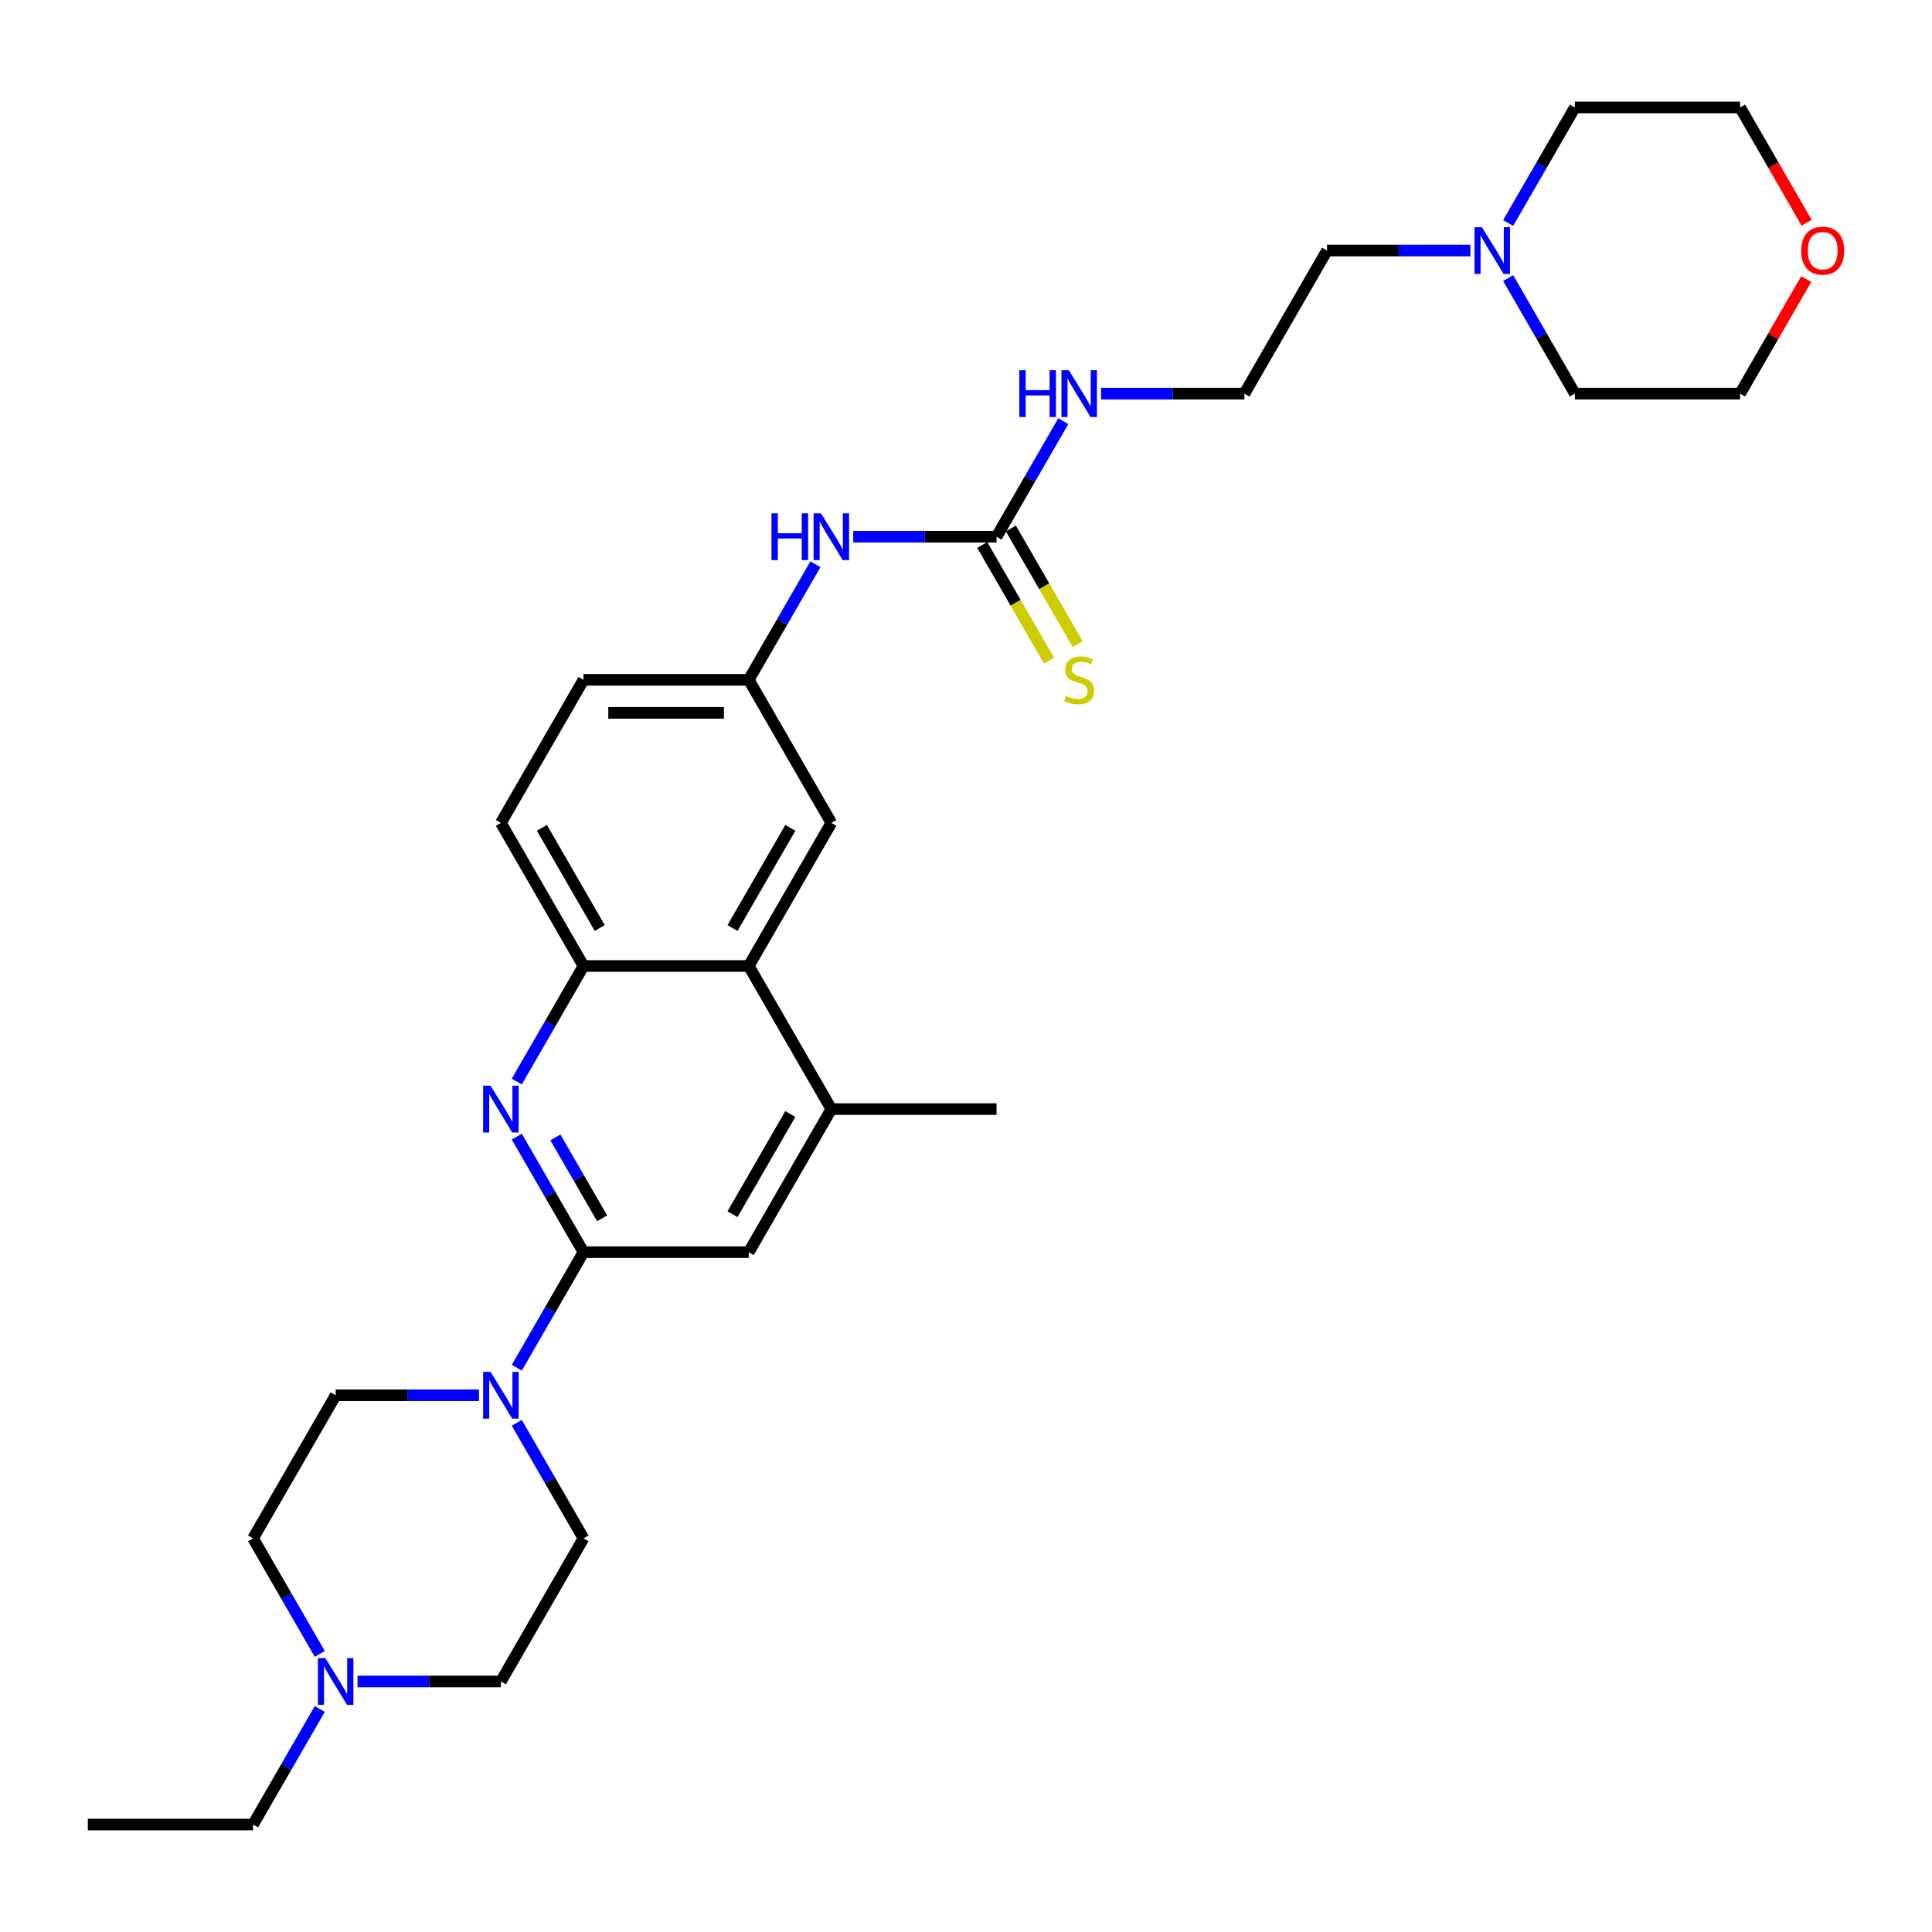 <?xml version='1.0' encoding='iso-8859-1'?>
<svg version='1.1' baseProfile='full'
              xmlns='http://www.w3.org/2000/svg'
                      xmlns:rdkit='http://www.rdkit.org/xml'
                      xmlns:xlink='http://www.w3.org/1999/xlink'
                  xml:space='preserve'
width='1000px' height='1000px' viewBox='0 0 1000 1000'>
<!-- END OF HEADER -->
<rect style='opacity:1.0;fill:#FFFFFF;stroke:none' width='1000' height='1000' x='0' y='0'> </rect>
<path class='bond-0' d='M 302.018,648.127 L 284.751,618.219' style='fill:none;fill-rule:evenodd;stroke:#000000;stroke-width:6px;stroke-linecap:butt;stroke-linejoin:miter;stroke-opacity:1' />
<path class='bond-0' d='M 284.751,618.219 L 267.484,588.311' style='fill:none;fill-rule:evenodd;stroke:#0000FF;stroke-width:6px;stroke-linecap:butt;stroke-linejoin:miter;stroke-opacity:1' />
<path class='bond-0' d='M 311.651,630.603 L 299.564,609.667' style='fill:none;fill-rule:evenodd;stroke:#000000;stroke-width:6px;stroke-linecap:butt;stroke-linejoin:miter;stroke-opacity:1' />
<path class='bond-0' d='M 299.564,609.667 L 287.477,588.732' style='fill:none;fill-rule:evenodd;stroke:#0000FF;stroke-width:6px;stroke-linecap:butt;stroke-linejoin:miter;stroke-opacity:1' />
<path class='bond-1' d='M 302.018,648.127 L 284.751,678.035' style='fill:none;fill-rule:evenodd;stroke:#000000;stroke-width:6px;stroke-linecap:butt;stroke-linejoin:miter;stroke-opacity:1' />
<path class='bond-1' d='M 284.751,678.035 L 267.484,707.943' style='fill:none;fill-rule:evenodd;stroke:#0000FF;stroke-width:6px;stroke-linecap:butt;stroke-linejoin:miter;stroke-opacity:1' />
<path class='bond-6' d='M 302.018,648.127 L 387.54,648.127' style='fill:none;fill-rule:evenodd;stroke:#000000;stroke-width:6px;stroke-linecap:butt;stroke-linejoin:miter;stroke-opacity:1' />
<path class='bond-2' d='M 267.484,559.816 L 284.751,529.908' style='fill:none;fill-rule:evenodd;stroke:#0000FF;stroke-width:6px;stroke-linecap:butt;stroke-linejoin:miter;stroke-opacity:1' />
<path class='bond-2' d='M 284.751,529.908 L 302.018,500' style='fill:none;fill-rule:evenodd;stroke:#000000;stroke-width:6px;stroke-linecap:butt;stroke-linejoin:miter;stroke-opacity:1' />
<path class='bond-13' d='M 267.484,736.439 L 284.751,766.346' style='fill:none;fill-rule:evenodd;stroke:#0000FF;stroke-width:6px;stroke-linecap:butt;stroke-linejoin:miter;stroke-opacity:1' />
<path class='bond-13' d='M 284.751,766.346 L 302.018,796.254' style='fill:none;fill-rule:evenodd;stroke:#000000;stroke-width:6px;stroke-linecap:butt;stroke-linejoin:miter;stroke-opacity:1' />
<path class='bond-14' d='M 247.935,722.191 L 210.836,722.191' style='fill:none;fill-rule:evenodd;stroke:#0000FF;stroke-width:6px;stroke-linecap:butt;stroke-linejoin:miter;stroke-opacity:1' />
<path class='bond-14' d='M 210.836,722.191 L 173.736,722.191' style='fill:none;fill-rule:evenodd;stroke:#000000;stroke-width:6px;stroke-linecap:butt;stroke-linejoin:miter;stroke-opacity:1' />
<path class='bond-15' d='M 302.018,500 L 259.258,425.936' style='fill:none;fill-rule:evenodd;stroke:#000000;stroke-width:6px;stroke-linecap:butt;stroke-linejoin:miter;stroke-opacity:1' />
<path class='bond-15' d='M 310.417,480.338 L 280.484,428.494' style='fill:none;fill-rule:evenodd;stroke:#000000;stroke-width:6px;stroke-linecap:butt;stroke-linejoin:miter;stroke-opacity:1' />
<path class='bond-30' d='M 302.018,500 L 387.54,500' style='fill:none;fill-rule:evenodd;stroke:#000000;stroke-width:6px;stroke-linecap:butt;stroke-linejoin:miter;stroke-opacity:1' />
<path class='bond-3' d='M 387.54,500 L 430.3,574.064' style='fill:none;fill-rule:evenodd;stroke:#000000;stroke-width:6px;stroke-linecap:butt;stroke-linejoin:miter;stroke-opacity:1' />
<path class='bond-11' d='M 387.54,500 L 430.3,425.936' style='fill:none;fill-rule:evenodd;stroke:#000000;stroke-width:6px;stroke-linecap:butt;stroke-linejoin:miter;stroke-opacity:1' />
<path class='bond-11' d='M 379.141,480.338 L 409.073,428.494' style='fill:none;fill-rule:evenodd;stroke:#000000;stroke-width:6px;stroke-linecap:butt;stroke-linejoin:miter;stroke-opacity:1' />
<path class='bond-4' d='M 515.821,277.809 L 478.722,277.809' style='fill:none;fill-rule:evenodd;stroke:#000000;stroke-width:6px;stroke-linecap:butt;stroke-linejoin:miter;stroke-opacity:1' />
<path class='bond-4' d='M 478.722,277.809 L 441.623,277.809' style='fill:none;fill-rule:evenodd;stroke:#0000FF;stroke-width:6px;stroke-linecap:butt;stroke-linejoin:miter;stroke-opacity:1' />
<path class='bond-10' d='M 508.415,282.085 L 525.692,312.01' style='fill:none;fill-rule:evenodd;stroke:#000000;stroke-width:6px;stroke-linecap:butt;stroke-linejoin:miter;stroke-opacity:1' />
<path class='bond-10' d='M 525.692,312.01 L 542.969,341.935' style='fill:none;fill-rule:evenodd;stroke:#CCCC00;stroke-width:6px;stroke-linecap:butt;stroke-linejoin:miter;stroke-opacity:1' />
<path class='bond-10' d='M 523.228,273.533 L 540.505,303.458' style='fill:none;fill-rule:evenodd;stroke:#000000;stroke-width:6px;stroke-linecap:butt;stroke-linejoin:miter;stroke-opacity:1' />
<path class='bond-10' d='M 540.505,303.458 L 557.782,333.383' style='fill:none;fill-rule:evenodd;stroke:#CCCC00;stroke-width:6px;stroke-linecap:butt;stroke-linejoin:miter;stroke-opacity:1' />
<path class='bond-16' d='M 515.821,277.809 L 533.089,247.901' style='fill:none;fill-rule:evenodd;stroke:#000000;stroke-width:6px;stroke-linecap:butt;stroke-linejoin:miter;stroke-opacity:1' />
<path class='bond-16' d='M 533.089,247.901 L 550.356,217.994' style='fill:none;fill-rule:evenodd;stroke:#0000FF;stroke-width:6px;stroke-linecap:butt;stroke-linejoin:miter;stroke-opacity:1' />
<path class='bond-5' d='M 430.3,574.064 L 387.54,648.127' style='fill:none;fill-rule:evenodd;stroke:#000000;stroke-width:6px;stroke-linecap:butt;stroke-linejoin:miter;stroke-opacity:1' />
<path class='bond-5' d='M 409.073,576.621 L 379.141,628.465' style='fill:none;fill-rule:evenodd;stroke:#000000;stroke-width:6px;stroke-linecap:butt;stroke-linejoin:miter;stroke-opacity:1' />
<path class='bond-26' d='M 430.3,574.064 L 515.821,574.064' style='fill:none;fill-rule:evenodd;stroke:#000000;stroke-width:6px;stroke-linecap:butt;stroke-linejoin:miter;stroke-opacity:1' />
<path class='bond-7' d='M 165.51,856.07 L 148.243,826.162' style='fill:none;fill-rule:evenodd;stroke:#0000FF;stroke-width:6px;stroke-linecap:butt;stroke-linejoin:miter;stroke-opacity:1' />
<path class='bond-7' d='M 148.243,826.162 L 130.976,796.254' style='fill:none;fill-rule:evenodd;stroke:#000000;stroke-width:6px;stroke-linecap:butt;stroke-linejoin:miter;stroke-opacity:1' />
<path class='bond-23' d='M 165.51,884.566 L 148.243,914.474' style='fill:none;fill-rule:evenodd;stroke:#0000FF;stroke-width:6px;stroke-linecap:butt;stroke-linejoin:miter;stroke-opacity:1' />
<path class='bond-23' d='M 148.243,914.474 L 130.976,944.381' style='fill:none;fill-rule:evenodd;stroke:#000000;stroke-width:6px;stroke-linecap:butt;stroke-linejoin:miter;stroke-opacity:1' />
<path class='bond-31' d='M 185.059,870.318 L 222.159,870.318' style='fill:none;fill-rule:evenodd;stroke:#0000FF;stroke-width:6px;stroke-linecap:butt;stroke-linejoin:miter;stroke-opacity:1' />
<path class='bond-31' d='M 222.159,870.318 L 259.258,870.318' style='fill:none;fill-rule:evenodd;stroke:#000000;stroke-width:6px;stroke-linecap:butt;stroke-linejoin:miter;stroke-opacity:1' />
<path class='bond-8' d='M 422.074,292.057 L 404.807,321.965' style='fill:none;fill-rule:evenodd;stroke:#0000FF;stroke-width:6px;stroke-linecap:butt;stroke-linejoin:miter;stroke-opacity:1' />
<path class='bond-8' d='M 404.807,321.965 L 387.54,351.873' style='fill:none;fill-rule:evenodd;stroke:#000000;stroke-width:6px;stroke-linecap:butt;stroke-linejoin:miter;stroke-opacity:1' />
<path class='bond-9' d='M 761.062,129.682 L 723.963,129.682' style='fill:none;fill-rule:evenodd;stroke:#0000FF;stroke-width:6px;stroke-linecap:butt;stroke-linejoin:miter;stroke-opacity:1' />
<path class='bond-9' d='M 723.963,129.682 L 686.864,129.682' style='fill:none;fill-rule:evenodd;stroke:#000000;stroke-width:6px;stroke-linecap:butt;stroke-linejoin:miter;stroke-opacity:1' />
<path class='bond-24' d='M 780.611,115.434 L 797.878,85.526' style='fill:none;fill-rule:evenodd;stroke:#0000FF;stroke-width:6px;stroke-linecap:butt;stroke-linejoin:miter;stroke-opacity:1' />
<path class='bond-24' d='M 797.878,85.526 L 815.146,55.618' style='fill:none;fill-rule:evenodd;stroke:#000000;stroke-width:6px;stroke-linecap:butt;stroke-linejoin:miter;stroke-opacity:1' />
<path class='bond-25' d='M 780.611,143.93 L 797.878,173.838' style='fill:none;fill-rule:evenodd;stroke:#0000FF;stroke-width:6px;stroke-linecap:butt;stroke-linejoin:miter;stroke-opacity:1' />
<path class='bond-25' d='M 797.878,173.838 L 815.146,203.746' style='fill:none;fill-rule:evenodd;stroke:#000000;stroke-width:6px;stroke-linecap:butt;stroke-linejoin:miter;stroke-opacity:1' />
<path class='bond-12' d='M 430.3,425.936 L 387.54,351.873' style='fill:none;fill-rule:evenodd;stroke:#000000;stroke-width:6px;stroke-linecap:butt;stroke-linejoin:miter;stroke-opacity:1' />
<path class='bond-32' d='M 387.54,351.873 L 302.018,351.873' style='fill:none;fill-rule:evenodd;stroke:#000000;stroke-width:6px;stroke-linecap:butt;stroke-linejoin:miter;stroke-opacity:1' />
<path class='bond-32' d='M 374.711,368.977 L 314.846,368.977' style='fill:none;fill-rule:evenodd;stroke:#000000;stroke-width:6px;stroke-linecap:butt;stroke-linejoin:miter;stroke-opacity:1' />
<path class='bond-19' d='M 302.018,796.254 L 259.258,870.318' style='fill:none;fill-rule:evenodd;stroke:#000000;stroke-width:6px;stroke-linecap:butt;stroke-linejoin:miter;stroke-opacity:1' />
<path class='bond-18' d='M 173.736,722.191 L 130.976,796.254' style='fill:none;fill-rule:evenodd;stroke:#000000;stroke-width:6px;stroke-linecap:butt;stroke-linejoin:miter;stroke-opacity:1' />
<path class='bond-20' d='M 259.258,425.936 L 302.018,351.873' style='fill:none;fill-rule:evenodd;stroke:#000000;stroke-width:6px;stroke-linecap:butt;stroke-linejoin:miter;stroke-opacity:1' />
<path class='bond-21' d='M 569.905,203.746 L 607.004,203.746' style='fill:none;fill-rule:evenodd;stroke:#0000FF;stroke-width:6px;stroke-linecap:butt;stroke-linejoin:miter;stroke-opacity:1' />
<path class='bond-21' d='M 607.004,203.746 L 644.103,203.746' style='fill:none;fill-rule:evenodd;stroke:#000000;stroke-width:6px;stroke-linecap:butt;stroke-linejoin:miter;stroke-opacity:1' />
<path class='bond-17' d='M 934.905,144.443 L 917.786,174.094' style='fill:none;fill-rule:evenodd;stroke:#FF0000;stroke-width:6px;stroke-linecap:butt;stroke-linejoin:miter;stroke-opacity:1' />
<path class='bond-17' d='M 917.786,174.094 L 900.667,203.746' style='fill:none;fill-rule:evenodd;stroke:#000000;stroke-width:6px;stroke-linecap:butt;stroke-linejoin:miter;stroke-opacity:1' />
<path class='bond-33' d='M 935.123,115.297 L 917.895,85.458' style='fill:none;fill-rule:evenodd;stroke:#FF0000;stroke-width:6px;stroke-linecap:butt;stroke-linejoin:miter;stroke-opacity:1' />
<path class='bond-33' d='M 917.895,85.458 L 900.667,55.618' style='fill:none;fill-rule:evenodd;stroke:#000000;stroke-width:6px;stroke-linecap:butt;stroke-linejoin:miter;stroke-opacity:1' />
<path class='bond-22' d='M 644.103,203.746 L 686.864,129.682' style='fill:none;fill-rule:evenodd;stroke:#000000;stroke-width:6px;stroke-linecap:butt;stroke-linejoin:miter;stroke-opacity:1' />
<path class='bond-29' d='M 130.976,944.381 L 45.455,944.381' style='fill:none;fill-rule:evenodd;stroke:#000000;stroke-width:6px;stroke-linecap:butt;stroke-linejoin:miter;stroke-opacity:1' />
<path class='bond-28' d='M 815.146,55.618 L 900.667,55.618' style='fill:none;fill-rule:evenodd;stroke:#000000;stroke-width:6px;stroke-linecap:butt;stroke-linejoin:miter;stroke-opacity:1' />
<path class='bond-27' d='M 815.146,203.746 L 900.667,203.746' style='fill:none;fill-rule:evenodd;stroke:#000000;stroke-width:6px;stroke-linecap:butt;stroke-linejoin:miter;stroke-opacity:1' />
<path  class='atom-1' d='M 253.904 561.954
L 261.84 574.782
Q 262.627 576.048, 263.893 578.34
Q 265.159 580.632, 265.227 580.768
L 265.227 561.954
L 268.443 561.954
L 268.443 586.173
L 265.124 586.173
L 256.607 572.148
Q 255.614 570.506, 254.554 568.624
Q 253.528 566.743, 253.22 566.161
L 253.22 586.173
L 250.073 586.173
L 250.073 561.954
L 253.904 561.954
' fill='#0000FF'/>
<path  class='atom-2' d='M 253.904 710.081
L 261.84 722.909
Q 262.627 724.175, 263.893 726.467
Q 265.159 728.759, 265.227 728.896
L 265.227 710.081
L 268.443 710.081
L 268.443 734.301
L 265.124 734.301
L 256.607 720.275
Q 255.614 718.633, 254.554 716.752
Q 253.528 714.87, 253.22 714.289
L 253.22 734.301
L 250.073 734.301
L 250.073 710.081
L 253.904 710.081
' fill='#0000FF'/>
<path  class='atom-8' d='M 168.383 858.208
L 176.319 871.036
Q 177.106 872.302, 178.372 874.594
Q 179.637 876.886, 179.706 877.023
L 179.706 858.208
L 182.921 858.208
L 182.921 882.428
L 179.603 882.428
L 171.085 868.402
Q 170.093 866.76, 169.033 864.879
Q 168.006 862.997, 167.699 862.416
L 167.699 882.428
L 164.551 882.428
L 164.551 858.208
L 168.383 858.208
' fill='#0000FF'/>
<path  class='atom-9' d='M 399.324 265.699
L 402.608 265.699
L 402.608 275.996
L 414.992 275.996
L 414.992 265.699
L 418.276 265.699
L 418.276 289.919
L 414.992 289.919
L 414.992 278.733
L 402.608 278.733
L 402.608 289.919
L 399.324 289.919
L 399.324 265.699
' fill='#0000FF'/>
<path  class='atom-9' d='M 424.947 265.699
L 432.883 278.528
Q 433.67 279.793, 434.935 282.085
Q 436.201 284.377, 436.27 284.514
L 436.27 265.699
L 439.485 265.699
L 439.485 289.919
L 436.167 289.919
L 427.649 275.894
Q 426.657 274.252, 425.597 272.37
Q 424.57 270.489, 424.262 269.907
L 424.262 289.919
L 421.115 289.919
L 421.115 265.699
L 424.947 265.699
' fill='#0000FF'/>
<path  class='atom-10' d='M 767.032 117.572
L 774.968 130.4
Q 775.755 131.666, 777.02 133.958
Q 778.286 136.25, 778.355 136.387
L 778.355 117.572
L 781.57 117.572
L 781.57 141.792
L 778.252 141.792
L 769.734 127.766
Q 768.742 126.124, 767.682 124.243
Q 766.655 122.361, 766.347 121.78
L 766.347 141.792
L 763.2 141.792
L 763.2 117.572
L 767.032 117.572
' fill='#0000FF'/>
<path  class='atom-11' d='M 551.74 360.186
Q 552.014 360.288, 553.143 360.767
Q 554.272 361.246, 555.503 361.554
Q 556.769 361.828, 558.001 361.828
Q 560.292 361.828, 561.627 360.733
Q 562.961 359.604, 562.961 357.654
Q 562.961 356.32, 562.277 355.499
Q 561.627 354.678, 560.6 354.233
Q 559.574 353.789, 557.864 353.275
Q 555.709 352.625, 554.409 352.01
Q 553.143 351.394, 552.219 350.094
Q 551.33 348.794, 551.33 346.605
Q 551.33 343.56, 553.382 341.679
Q 555.469 339.797, 559.574 339.797
Q 562.379 339.797, 565.561 341.131
L 564.774 343.765
Q 561.866 342.568, 559.677 342.568
Q 557.316 342.568, 556.016 343.56
Q 554.716 344.518, 554.751 346.194
Q 554.751 347.494, 555.401 348.281
Q 556.085 349.068, 557.043 349.512
Q 558.035 349.957, 559.677 350.47
Q 561.866 351.154, 563.166 351.839
Q 564.466 352.523, 565.39 353.925
Q 566.347 355.294, 566.347 357.654
Q 566.347 361.007, 564.09 362.82
Q 561.866 364.598, 558.137 364.598
Q 555.982 364.598, 554.34 364.119
Q 552.732 363.675, 550.817 362.888
L 551.74 360.186
' fill='#CCCC00'/>
<path  class='atom-17' d='M 527.606 191.636
L 530.89 191.636
L 530.89 201.933
L 543.274 201.933
L 543.274 191.636
L 546.558 191.636
L 546.558 215.856
L 543.274 215.856
L 543.274 204.669
L 530.89 204.669
L 530.89 215.856
L 527.606 215.856
L 527.606 191.636
' fill='#0000FF'/>
<path  class='atom-17' d='M 553.228 191.636
L 561.165 204.464
Q 561.952 205.73, 563.217 208.022
Q 564.483 210.314, 564.551 210.451
L 564.551 191.636
L 567.767 191.636
L 567.767 215.856
L 564.449 215.856
L 555.931 201.83
Q 554.939 200.188, 553.878 198.307
Q 552.852 196.425, 552.544 195.844
L 552.544 215.856
L 549.397 215.856
L 549.397 191.636
L 553.228 191.636
' fill='#0000FF'/>
<path  class='atom-18' d='M 932.31 129.751
Q 932.31 123.935, 935.183 120.685
Q 938.057 117.435, 943.428 117.435
Q 948.798 117.435, 951.672 120.685
Q 954.545 123.935, 954.545 129.751
Q 954.545 135.634, 951.638 138.987
Q 948.73 142.305, 943.428 142.305
Q 938.091 142.305, 935.183 138.987
Q 932.31 135.669, 932.31 129.751
M 943.428 139.568
Q 947.122 139.568, 949.106 137.105
Q 951.125 134.608, 951.125 129.751
Q 951.125 124.996, 949.106 122.601
Q 947.122 120.172, 943.428 120.172
Q 939.733 120.172, 937.715 122.567
Q 935.731 124.961, 935.731 129.751
Q 935.731 134.642, 937.715 137.105
Q 939.733 139.568, 943.428 139.568
' fill='#FF0000'/>
</svg>
